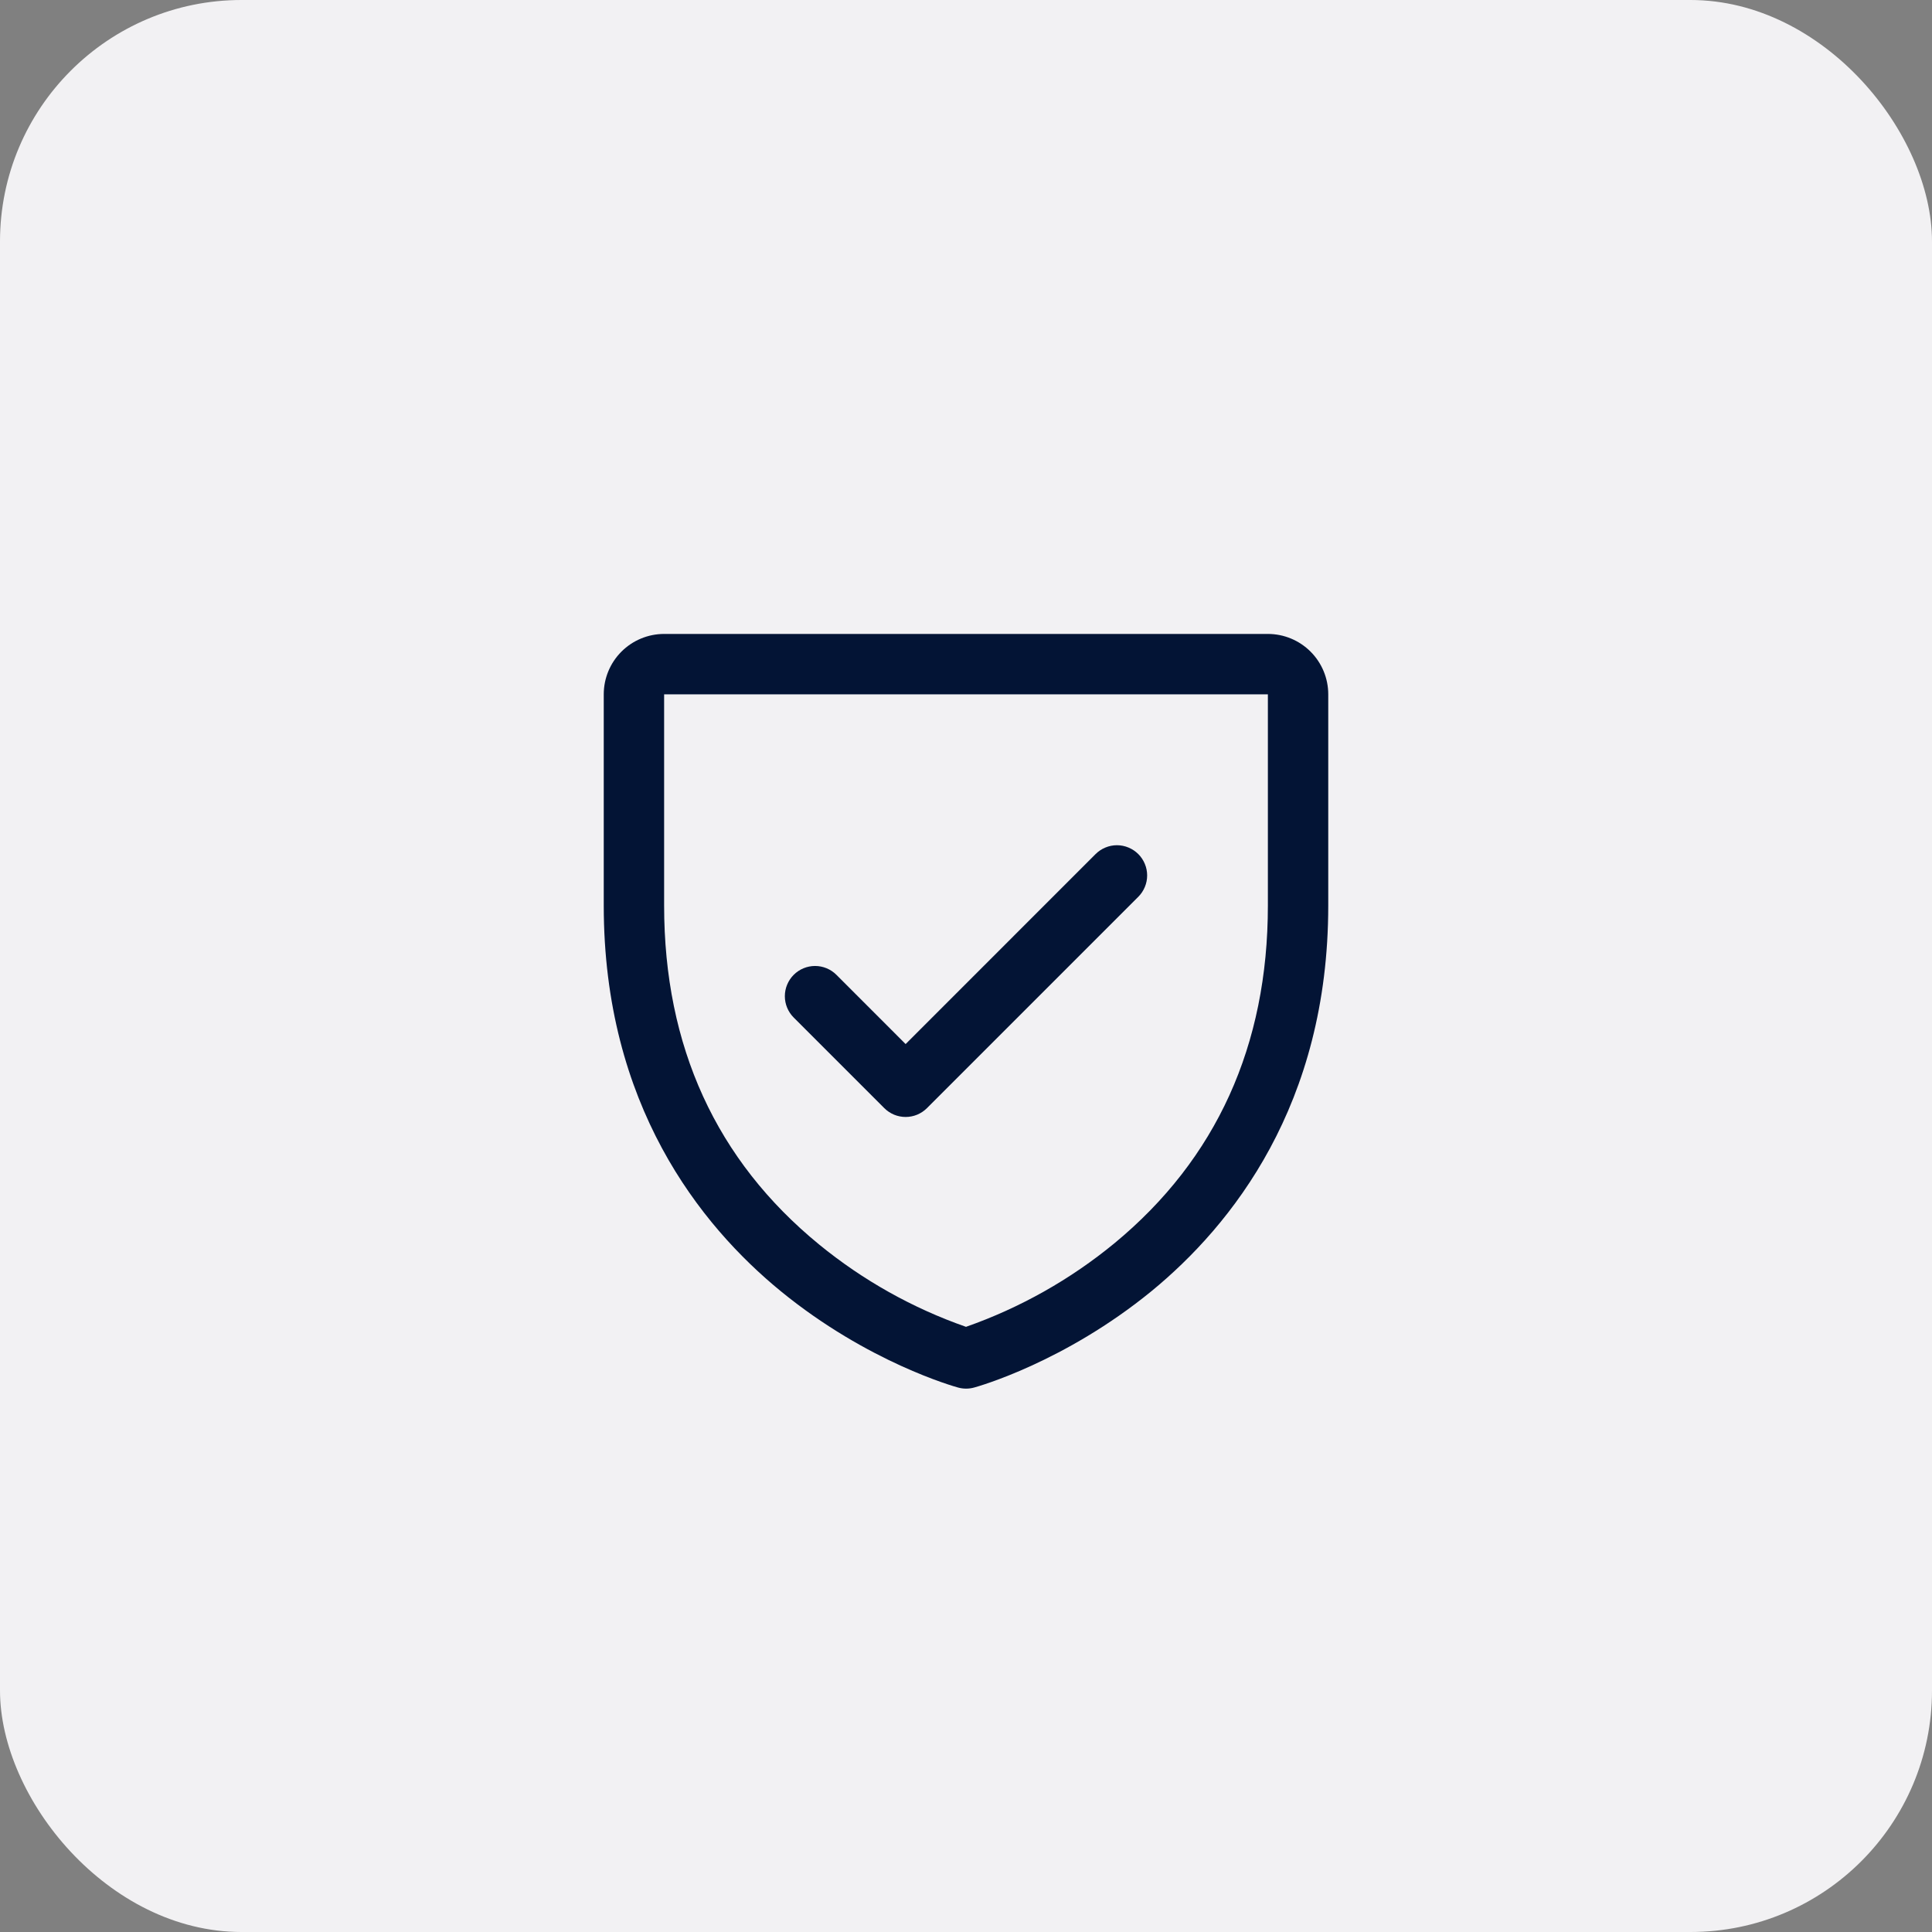 <svg width="64" height="64" viewBox="0 0 64 64" fill="none" xmlns="http://www.w3.org/2000/svg">
<rect x="0" y="0" width="64" height="64" fill="#808080" stroke="none"/>
<rect width="64" height="64" rx="8" fill="#F2F1F3"/>
<path d="M42 21H22C21.47 21 20.961 21.211 20.586 21.586C20.211 21.961 20 22.47 20 23V30C20 36.59 23.19 40.584 25.866 42.774C28.749 45.131 31.616 45.931 31.741 45.965C31.913 46.012 32.094 46.012 32.266 45.965C32.391 45.931 35.255 45.131 38.141 42.774C40.81 40.584 44 36.59 44 30V23C44 22.47 43.789 21.961 43.414 21.586C43.039 21.211 42.53 21 42 21ZM42 30C42 34.634 40.292 38.395 36.925 41.178C35.459 42.385 33.792 43.324 32 43.953C30.232 43.335 28.585 42.412 27.135 41.226C23.727 38.439 22 34.663 22 30V23H42V30ZM26.293 33.708C26.105 33.52 25.999 33.265 25.999 33C25.999 32.735 26.105 32.48 26.293 32.292C26.48 32.105 26.735 31.999 27 31.999C27.265 31.999 27.52 32.105 27.707 32.292L30 34.586L36.292 28.293C36.385 28.2 36.496 28.126 36.617 28.076C36.739 28.025 36.869 27.999 37 27.999C37.131 27.999 37.261 28.025 37.383 28.076C37.504 28.126 37.615 28.2 37.708 28.293C37.8 28.385 37.874 28.496 37.924 28.617C37.975 28.738 38.001 28.869 38.001 29C38.001 29.131 37.975 29.262 37.924 29.383C37.874 29.504 37.8 29.615 37.708 29.707L30.707 36.708C30.615 36.8 30.504 36.874 30.383 36.925C30.262 36.975 30.131 37.001 30 37.001C29.869 37.001 29.738 36.975 29.617 36.925C29.496 36.874 29.385 36.8 29.293 36.708L26.293 33.708Z" fill="#031435"/>
</svg>
